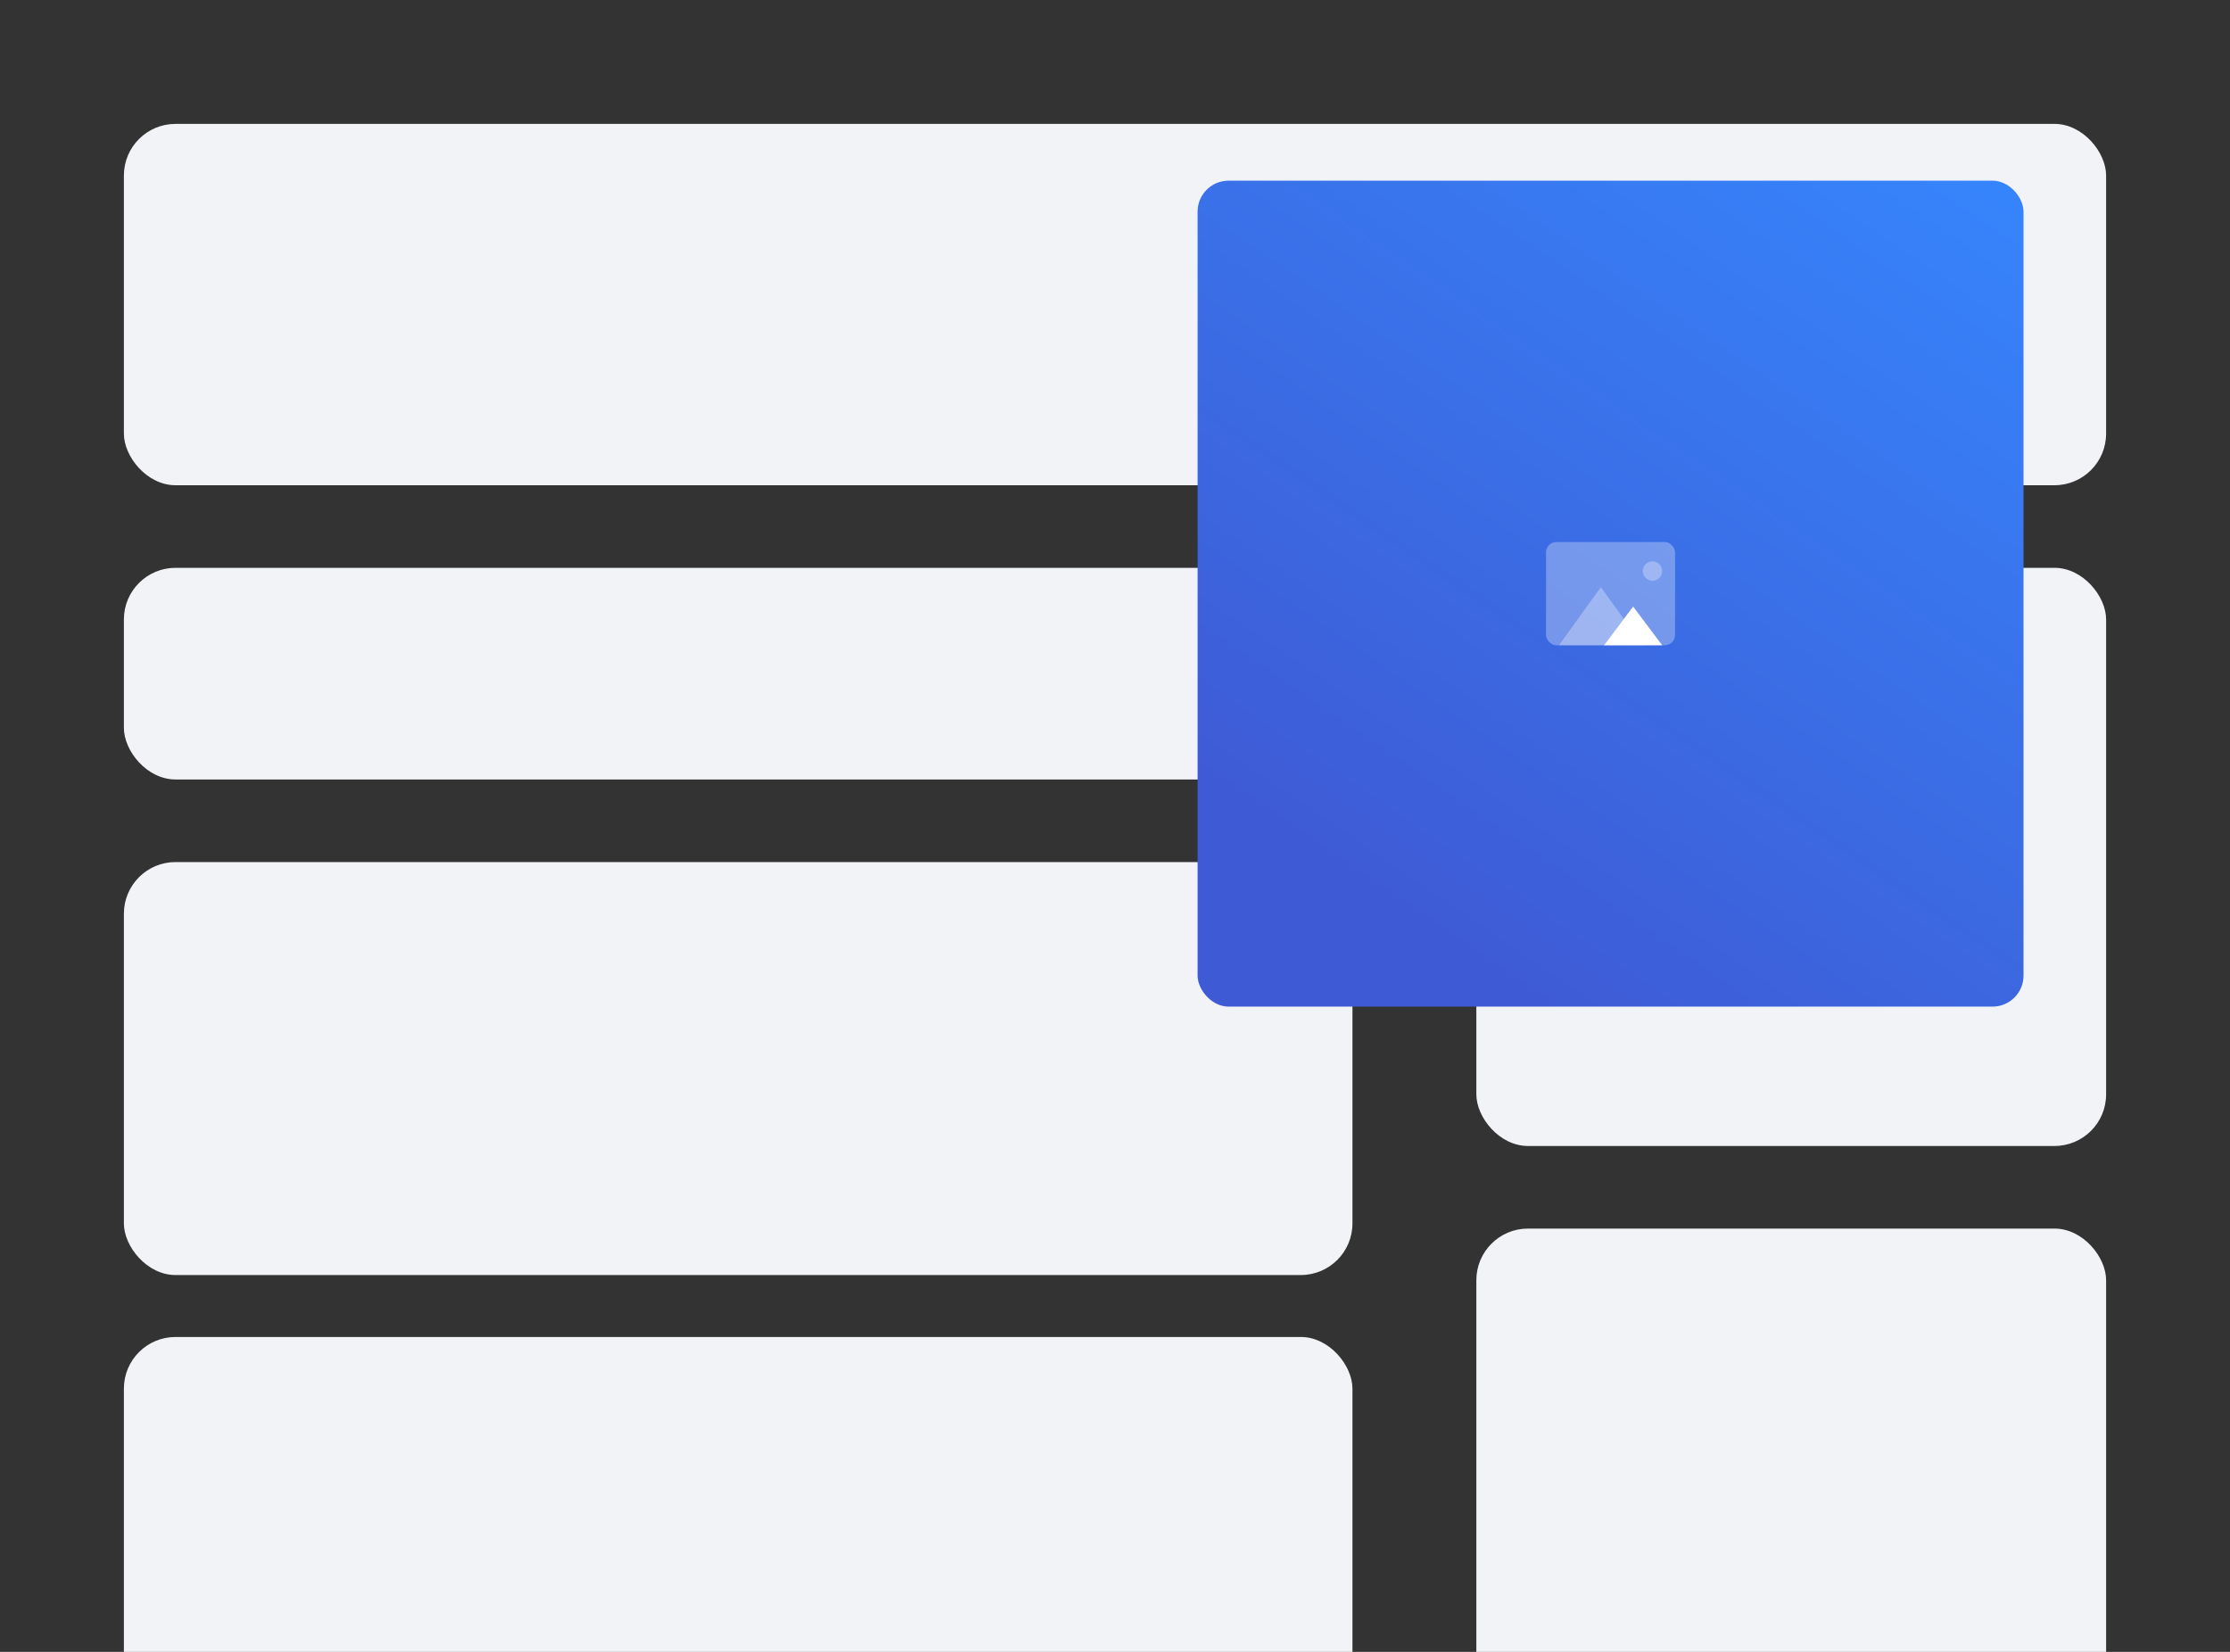 <svg width="432" height="320" viewBox="0 0 432 320" fill="none" xmlns="http://www.w3.org/2000/svg">
<rect x="0" y="0" width="432" height="320" fill="#333333" stroke="none"/>
<g clip-path="url(#clip0_252_1403)">
<rect x="24" y="24" width="384" height="70" rx="10" fill="#F1F3F6"/>
<rect x="24" y="110" width="238" height="41" rx="10" fill="#F1F3F6"/>
<rect x="24" y="167" width="238" height="80" rx="10" fill="#F1F3F6"/>
<rect x="24" y="259" width="238" height="80" rx="10" fill="#F1F3F6"/>
<rect x="286" y="110" width="122" height="112" rx="10" fill="#F1F3F6"/>
<rect x="286" y="238" width="122" height="112" rx="10" fill="#F1F3F6"/>
<rect x="232" y="35" width="160" height="160" rx="6" fill="url(#paint0_linear_252_1403)"/>
<rect opacity="0.3" x="299.5" y="105" width="25" height="20" rx="2" fill="white"/>
<path opacity="0.3" fill-rule="evenodd" clip-rule="evenodd" d="M302 125L310.125 113.75L318.25 125H302Z" fill="white"/>
<path fill-rule="evenodd" clip-rule="evenodd" d="M310.75 125L316.375 117.5L322 125H310.75Z" fill="white"/>
<path opacity="0.3" fill-rule="evenodd" clip-rule="evenodd" d="M320.125 112.5C321.161 112.5 322 111.661 322 110.625C322 109.589 321.161 108.75 320.125 108.75C319.089 108.75 318.25 109.589 318.25 110.625C318.25 111.661 319.089 112.5 320.125 112.5Z" fill="white"/>
</g>
<defs>
<linearGradient id="paint0_linear_252_1403" x1="392" y1="35" x2="287.67" y2="187.715" gradientUnits="userSpaceOnUse">
<stop stop-color="#3685FC"/>
<stop offset="1" stop-color="#3E5BD5"/>
</linearGradient>
<clipPath id="clip0_252_1403">
<rect width="432" height="320" fill="white"/>
</clipPath>
</defs>
</svg>

